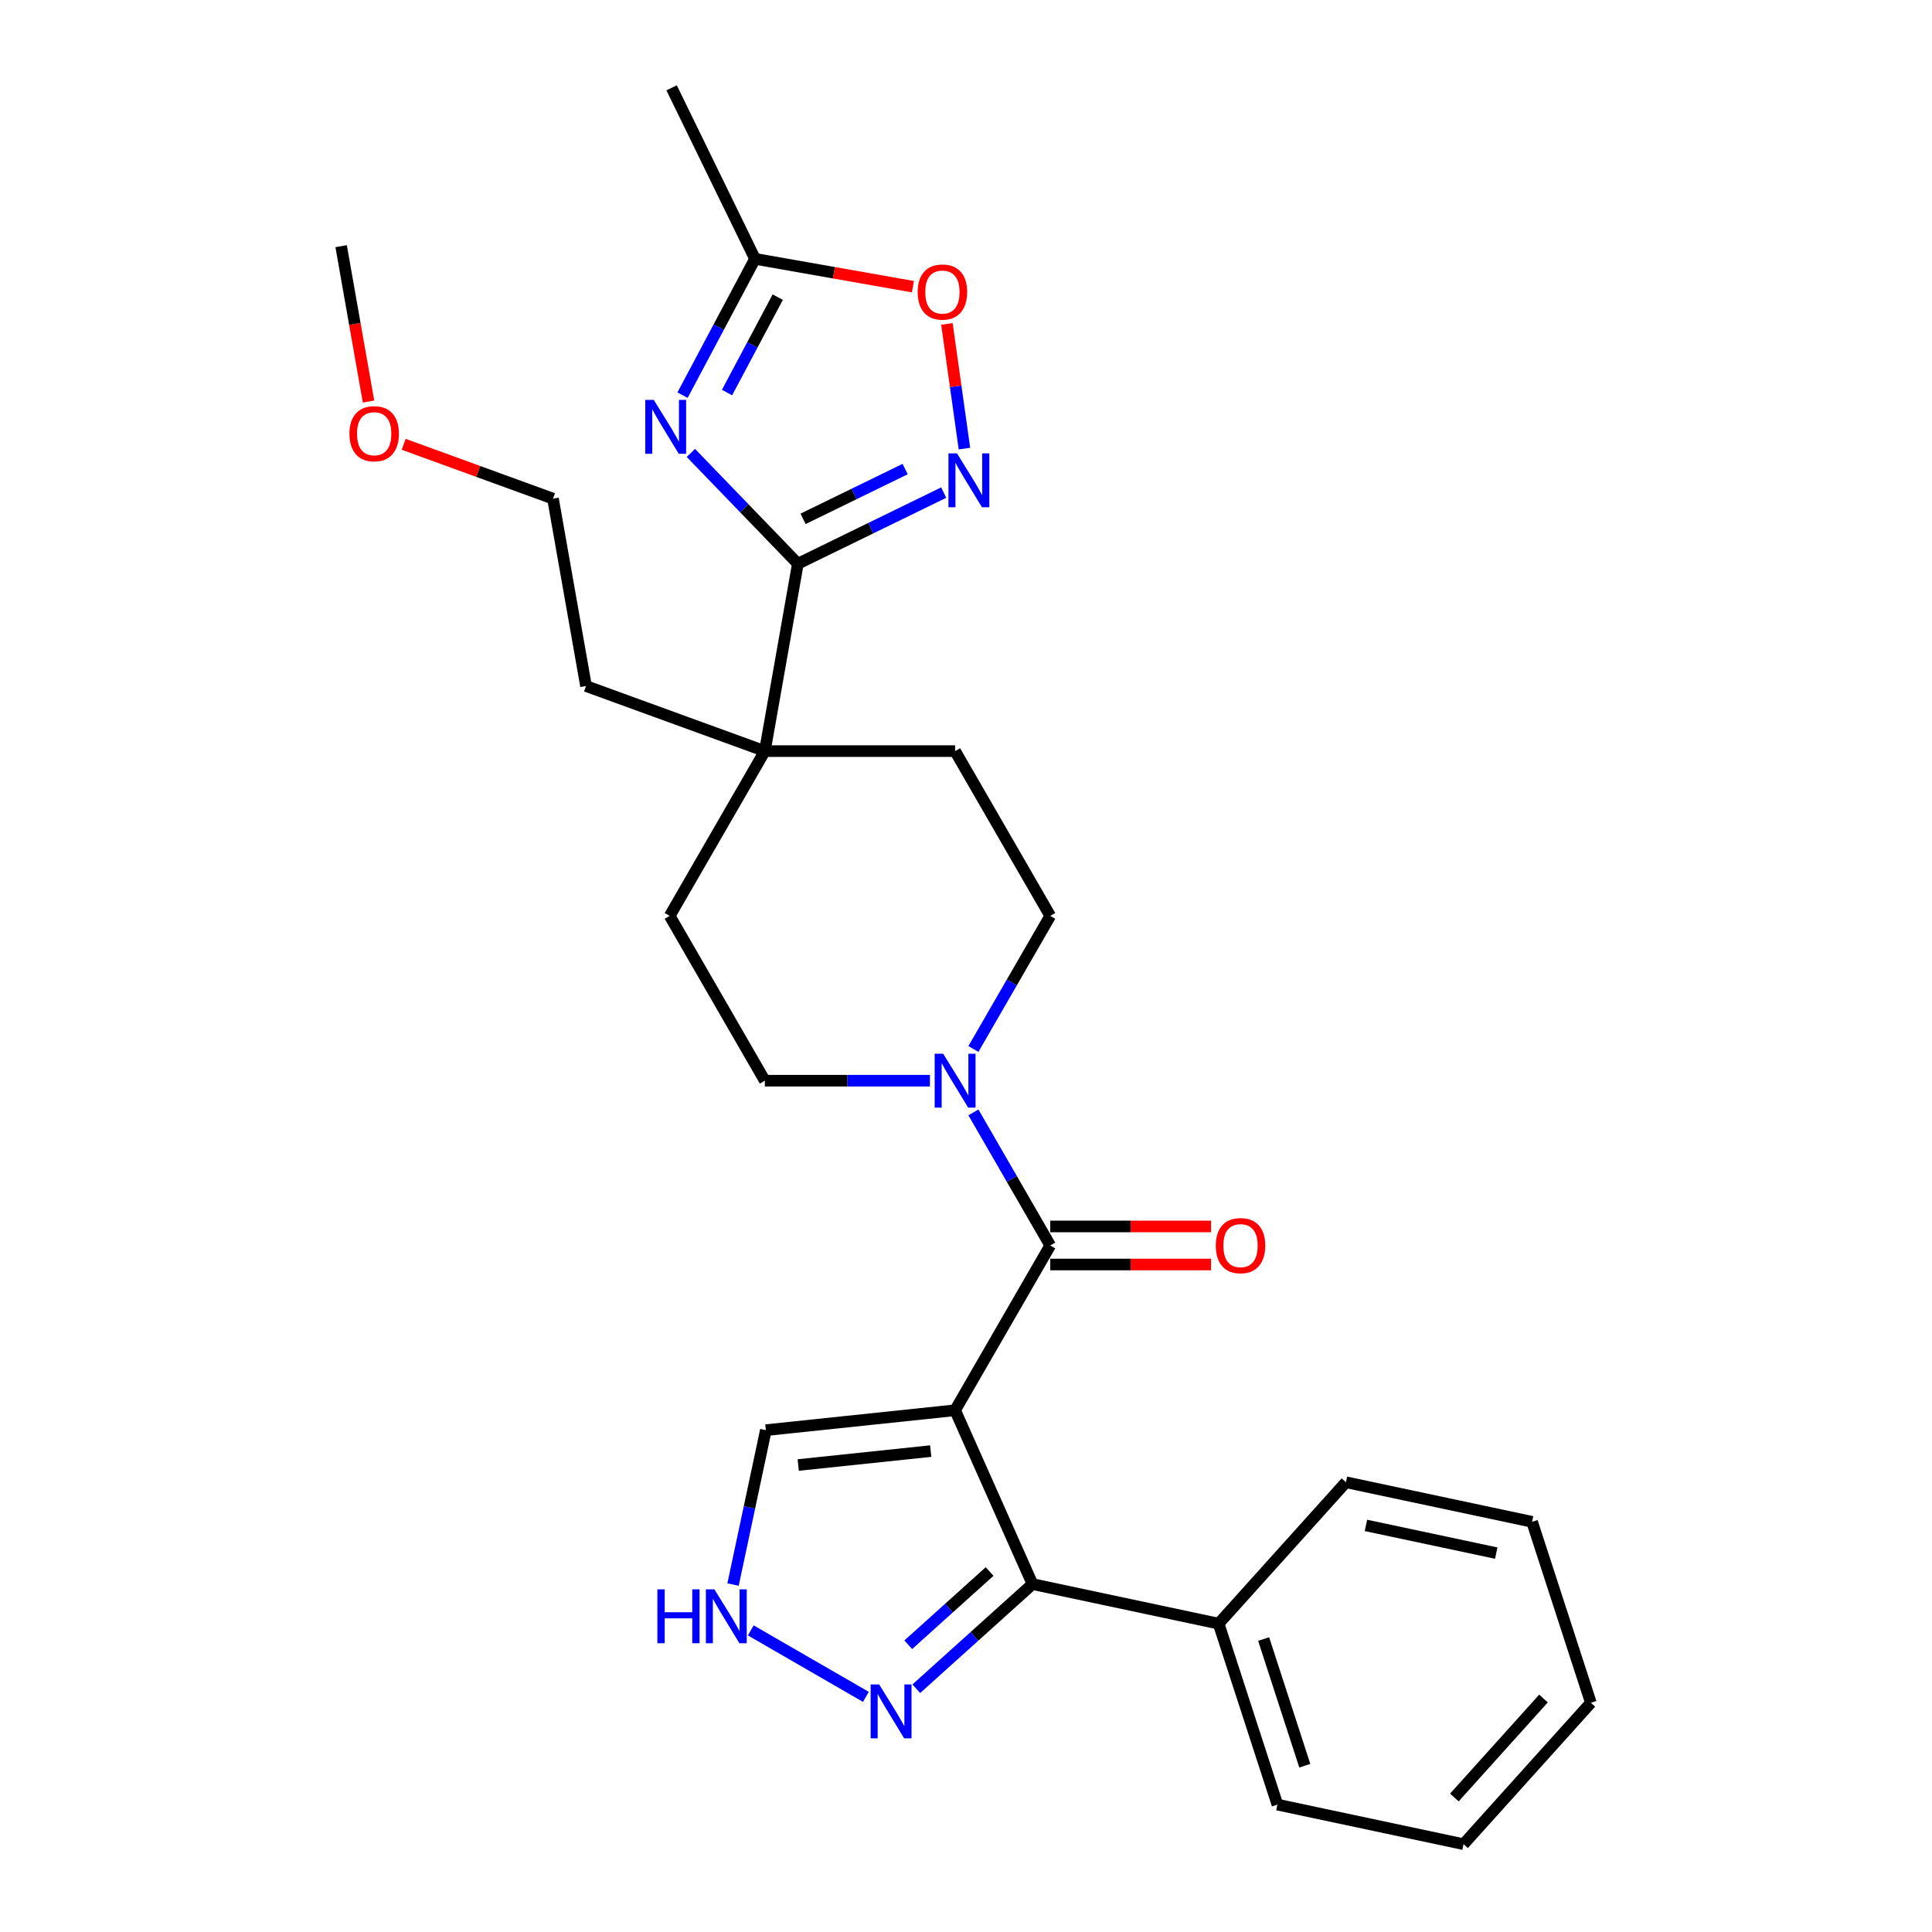 <?xml version='1.0' encoding='iso-8859-1'?>
<svg version='1.1' baseProfile='full'
              xmlns='http://www.w3.org/2000/svg'
                      xmlns:rdkit='http://www.rdkit.org/xml'
                      xmlns:xlink='http://www.w3.org/1999/xlink'
                  xml:space='preserve'
width='1000px' height='1000px' viewBox='0 0 1000 1000'>
<!-- END OF HEADER -->
<rect style='opacity:1.0;fill:#FFFFFF;stroke:none' width='1000' height='1000' x='0' y='0'> </rect>
<path class='bond-0' d='M 494.362,729.95 L 543.606,644.656' style='fill:none;fill-rule:evenodd;stroke:#000000;stroke-width:6px;stroke-linecap:butt;stroke-linejoin:miter;stroke-opacity:1' />
<path class='bond-3' d='M 494.362,729.95 L 534.421,819.923' style='fill:none;fill-rule:evenodd;stroke:#000000;stroke-width:6px;stroke-linecap:butt;stroke-linejoin:miter;stroke-opacity:1' />
<path class='bond-11' d='M 494.362,729.95 L 396.413,740.244' style='fill:none;fill-rule:evenodd;stroke:#000000;stroke-width:6px;stroke-linecap:butt;stroke-linejoin:miter;stroke-opacity:1' />
<path class='bond-11' d='M 481.728,751.084 L 413.164,758.29' style='fill:none;fill-rule:evenodd;stroke:#000000;stroke-width:6px;stroke-linecap:butt;stroke-linejoin:miter;stroke-opacity:1' />
<path class='bond-5' d='M 543.606,644.656 L 523.72,610.213' style='fill:none;fill-rule:evenodd;stroke:#000000;stroke-width:6px;stroke-linecap:butt;stroke-linejoin:miter;stroke-opacity:1' />
<path class='bond-5' d='M 523.72,610.213 L 503.835,575.77' style='fill:none;fill-rule:evenodd;stroke:#0000FF;stroke-width:6px;stroke-linecap:butt;stroke-linejoin:miter;stroke-opacity:1' />
<path class='bond-12' d='M 543.606,654.505 L 585.217,654.505' style='fill:none;fill-rule:evenodd;stroke:#000000;stroke-width:6px;stroke-linecap:butt;stroke-linejoin:miter;stroke-opacity:1' />
<path class='bond-12' d='M 585.217,654.505 L 626.829,654.505' style='fill:none;fill-rule:evenodd;stroke:#FF0000;stroke-width:6px;stroke-linecap:butt;stroke-linejoin:miter;stroke-opacity:1' />
<path class='bond-12' d='M 543.606,634.807 L 585.217,634.807' style='fill:none;fill-rule:evenodd;stroke:#000000;stroke-width:6px;stroke-linecap:butt;stroke-linejoin:miter;stroke-opacity:1' />
<path class='bond-12' d='M 585.217,634.807 L 626.829,634.807' style='fill:none;fill-rule:evenodd;stroke:#FF0000;stroke-width:6px;stroke-linecap:butt;stroke-linejoin:miter;stroke-opacity:1' />
<path class='bond-1' d='M 357.599,234.439 L 385.287,263.111' style='fill:none;fill-rule:evenodd;stroke:#0000FF;stroke-width:6px;stroke-linecap:butt;stroke-linejoin:miter;stroke-opacity:1' />
<path class='bond-1' d='M 385.287,263.111 L 412.975,291.783' style='fill:none;fill-rule:evenodd;stroke:#000000;stroke-width:6px;stroke-linecap:butt;stroke-linejoin:miter;stroke-opacity:1' />
<path class='bond-7' d='M 353.284,204.528 L 372.04,169.252' style='fill:none;fill-rule:evenodd;stroke:#0000FF;stroke-width:6px;stroke-linecap:butt;stroke-linejoin:miter;stroke-opacity:1' />
<path class='bond-7' d='M 372.04,169.252 L 390.797,133.976' style='fill:none;fill-rule:evenodd;stroke:#000000;stroke-width:6px;stroke-linecap:butt;stroke-linejoin:miter;stroke-opacity:1' />
<path class='bond-7' d='M 376.303,203.192 L 389.433,178.499' style='fill:none;fill-rule:evenodd;stroke:#0000FF;stroke-width:6px;stroke-linecap:butt;stroke-linejoin:miter;stroke-opacity:1' />
<path class='bond-7' d='M 389.433,178.499 L 402.562,153.806' style='fill:none;fill-rule:evenodd;stroke:#000000;stroke-width:6px;stroke-linecap:butt;stroke-linejoin:miter;stroke-opacity:1' />
<path class='bond-2' d='M 412.975,291.783 L 395.873,388.775' style='fill:none;fill-rule:evenodd;stroke:#000000;stroke-width:6px;stroke-linecap:butt;stroke-linejoin:miter;stroke-opacity:1' />
<path class='bond-4' d='M 412.975,291.783 L 450.716,273.375' style='fill:none;fill-rule:evenodd;stroke:#000000;stroke-width:6px;stroke-linecap:butt;stroke-linejoin:miter;stroke-opacity:1' />
<path class='bond-4' d='M 450.716,273.375 L 488.456,254.968' style='fill:none;fill-rule:evenodd;stroke:#0000FF;stroke-width:6px;stroke-linecap:butt;stroke-linejoin:miter;stroke-opacity:1' />
<path class='bond-4' d='M 415.663,268.556 L 442.081,255.671' style='fill:none;fill-rule:evenodd;stroke:#000000;stroke-width:6px;stroke-linecap:butt;stroke-linejoin:miter;stroke-opacity:1' />
<path class='bond-4' d='M 442.081,255.671 L 468.499,242.786' style='fill:none;fill-rule:evenodd;stroke:#0000FF;stroke-width:6px;stroke-linecap:butt;stroke-linejoin:miter;stroke-opacity:1' />
<path class='bond-6' d='M 534.421,819.923 L 504.345,847.004' style='fill:none;fill-rule:evenodd;stroke:#000000;stroke-width:6px;stroke-linecap:butt;stroke-linejoin:miter;stroke-opacity:1' />
<path class='bond-6' d='M 504.345,847.004 L 474.269,874.084' style='fill:none;fill-rule:evenodd;stroke:#0000FF;stroke-width:6px;stroke-linecap:butt;stroke-linejoin:miter;stroke-opacity:1' />
<path class='bond-6' d='M 512.218,813.409 L 491.165,832.365' style='fill:none;fill-rule:evenodd;stroke:#000000;stroke-width:6px;stroke-linecap:butt;stroke-linejoin:miter;stroke-opacity:1' />
<path class='bond-6' d='M 491.165,832.365 L 470.112,851.322' style='fill:none;fill-rule:evenodd;stroke:#0000FF;stroke-width:6px;stroke-linecap:butt;stroke-linejoin:miter;stroke-opacity:1' />
<path class='bond-15' d='M 534.421,819.923 L 630.757,840.4' style='fill:none;fill-rule:evenodd;stroke:#000000;stroke-width:6px;stroke-linecap:butt;stroke-linejoin:miter;stroke-opacity:1' />
<path class='bond-8' d='M 499.19,232.2 L 494.655,199.931' style='fill:none;fill-rule:evenodd;stroke:#0000FF;stroke-width:6px;stroke-linecap:butt;stroke-linejoin:miter;stroke-opacity:1' />
<path class='bond-8' d='M 494.655,199.931 L 490.12,167.663' style='fill:none;fill-rule:evenodd;stroke:#FF0000;stroke-width:6px;stroke-linecap:butt;stroke-linejoin:miter;stroke-opacity:1' />
<path class='bond-13' d='M 503.835,542.954 L 523.72,508.511' style='fill:none;fill-rule:evenodd;stroke:#0000FF;stroke-width:6px;stroke-linecap:butt;stroke-linejoin:miter;stroke-opacity:1' />
<path class='bond-13' d='M 523.72,508.511 L 543.606,474.069' style='fill:none;fill-rule:evenodd;stroke:#000000;stroke-width:6px;stroke-linecap:butt;stroke-linejoin:miter;stroke-opacity:1' />
<path class='bond-14' d='M 481.322,559.362 L 438.597,559.362' style='fill:none;fill-rule:evenodd;stroke:#0000FF;stroke-width:6px;stroke-linecap:butt;stroke-linejoin:miter;stroke-opacity:1' />
<path class='bond-14' d='M 438.597,559.362 L 395.873,559.362' style='fill:none;fill-rule:evenodd;stroke:#000000;stroke-width:6px;stroke-linecap:butt;stroke-linejoin:miter;stroke-opacity:1' />
<path class='bond-28' d='M 448.189,878.297 L 388.599,843.892' style='fill:none;fill-rule:evenodd;stroke:#0000FF;stroke-width:6px;stroke-linecap:butt;stroke-linejoin:miter;stroke-opacity:1' />
<path class='bond-19' d='M 390.797,133.976 L 347.622,45.455' style='fill:none;fill-rule:evenodd;stroke:#000000;stroke-width:6px;stroke-linecap:butt;stroke-linejoin:miter;stroke-opacity:1' />
<path class='bond-31' d='M 390.797,133.976 L 431.66,141.181' style='fill:none;fill-rule:evenodd;stroke:#000000;stroke-width:6px;stroke-linecap:butt;stroke-linejoin:miter;stroke-opacity:1' />
<path class='bond-31' d='M 431.66,141.181 L 472.524,148.386' style='fill:none;fill-rule:evenodd;stroke:#FF0000;stroke-width:6px;stroke-linecap:butt;stroke-linejoin:miter;stroke-opacity:1' />
<path class='bond-9' d='M 395.873,388.775 L 346.629,474.069' style='fill:none;fill-rule:evenodd;stroke:#000000;stroke-width:6px;stroke-linecap:butt;stroke-linejoin:miter;stroke-opacity:1' />
<path class='bond-18' d='M 395.873,388.775 L 303.324,355.09' style='fill:none;fill-rule:evenodd;stroke:#000000;stroke-width:6px;stroke-linecap:butt;stroke-linejoin:miter;stroke-opacity:1' />
<path class='bond-29' d='M 395.873,388.775 L 494.362,388.775' style='fill:none;fill-rule:evenodd;stroke:#000000;stroke-width:6px;stroke-linecap:butt;stroke-linejoin:miter;stroke-opacity:1' />
<path class='bond-10' d='M 379.423,820.173 L 387.918,780.208' style='fill:none;fill-rule:evenodd;stroke:#0000FF;stroke-width:6px;stroke-linecap:butt;stroke-linejoin:miter;stroke-opacity:1' />
<path class='bond-10' d='M 387.918,780.208 L 396.413,740.244' style='fill:none;fill-rule:evenodd;stroke:#000000;stroke-width:6px;stroke-linecap:butt;stroke-linejoin:miter;stroke-opacity:1' />
<path class='bond-17' d='M 543.606,474.069 L 494.362,388.775' style='fill:none;fill-rule:evenodd;stroke:#000000;stroke-width:6px;stroke-linecap:butt;stroke-linejoin:miter;stroke-opacity:1' />
<path class='bond-16' d='M 395.873,559.362 L 346.629,474.069' style='fill:none;fill-rule:evenodd;stroke:#000000;stroke-width:6px;stroke-linecap:butt;stroke-linejoin:miter;stroke-opacity:1' />
<path class='bond-21' d='M 630.757,840.4 L 661.192,934.069' style='fill:none;fill-rule:evenodd;stroke:#000000;stroke-width:6px;stroke-linecap:butt;stroke-linejoin:miter;stroke-opacity:1' />
<path class='bond-21' d='M 654.056,848.364 L 675.36,913.931' style='fill:none;fill-rule:evenodd;stroke:#000000;stroke-width:6px;stroke-linecap:butt;stroke-linejoin:miter;stroke-opacity:1' />
<path class='bond-22' d='M 630.757,840.4 L 696.659,767.209' style='fill:none;fill-rule:evenodd;stroke:#000000;stroke-width:6px;stroke-linecap:butt;stroke-linejoin:miter;stroke-opacity:1' />
<path class='bond-23' d='M 303.324,355.09 L 286.222,258.098' style='fill:none;fill-rule:evenodd;stroke:#000000;stroke-width:6px;stroke-linecap:butt;stroke-linejoin:miter;stroke-opacity:1' />
<path class='bond-20' d='M 208.938,229.969 L 247.58,244.033' style='fill:none;fill-rule:evenodd;stroke:#FF0000;stroke-width:6px;stroke-linecap:butt;stroke-linejoin:miter;stroke-opacity:1' />
<path class='bond-20' d='M 247.58,244.033 L 286.222,258.098' style='fill:none;fill-rule:evenodd;stroke:#000000;stroke-width:6px;stroke-linecap:butt;stroke-linejoin:miter;stroke-opacity:1' />
<path class='bond-24' d='M 190.752,207.847 L 183.661,167.633' style='fill:none;fill-rule:evenodd;stroke:#FF0000;stroke-width:6px;stroke-linecap:butt;stroke-linejoin:miter;stroke-opacity:1' />
<path class='bond-24' d='M 183.661,167.633 L 176.57,127.42' style='fill:none;fill-rule:evenodd;stroke:#000000;stroke-width:6px;stroke-linecap:butt;stroke-linejoin:miter;stroke-opacity:1' />
<path class='bond-26' d='M 661.192,934.069 L 757.528,954.545' style='fill:none;fill-rule:evenodd;stroke:#000000;stroke-width:6px;stroke-linecap:butt;stroke-linejoin:miter;stroke-opacity:1' />
<path class='bond-25' d='M 696.659,767.209 L 792.995,787.686' style='fill:none;fill-rule:evenodd;stroke:#000000;stroke-width:6px;stroke-linecap:butt;stroke-linejoin:miter;stroke-opacity:1' />
<path class='bond-25' d='M 707.014,789.548 L 774.449,803.882' style='fill:none;fill-rule:evenodd;stroke:#000000;stroke-width:6px;stroke-linecap:butt;stroke-linejoin:miter;stroke-opacity:1' />
<path class='bond-27' d='M 792.995,787.686 L 823.43,881.354' style='fill:none;fill-rule:evenodd;stroke:#000000;stroke-width:6px;stroke-linecap:butt;stroke-linejoin:miter;stroke-opacity:1' />
<path class='bond-30' d='M 757.528,954.545 L 823.43,881.354' style='fill:none;fill-rule:evenodd;stroke:#000000;stroke-width:6px;stroke-linecap:butt;stroke-linejoin:miter;stroke-opacity:1' />
<path class='bond-30' d='M 752.775,930.386 L 798.906,879.152' style='fill:none;fill-rule:evenodd;stroke:#000000;stroke-width:6px;stroke-linecap:butt;stroke-linejoin:miter;stroke-opacity:1' />
<path  class='atom-2' d='M 338.394 206.99
L 347.534 221.763
Q 348.44 223.221, 349.898 225.86
Q 351.355 228.5, 351.434 228.657
L 351.434 206.99
L 355.137 206.99
L 355.137 234.882
L 351.316 234.882
L 341.506 218.73
Q 340.364 216.839, 339.143 214.672
Q 337.961 212.505, 337.606 211.835
L 337.606 234.882
L 333.982 234.882
L 333.982 206.99
L 338.394 206.99
' fill='#0000FF'/>
<path  class='atom-5' d='M 495.331 234.662
L 504.471 249.435
Q 505.377 250.893, 506.834 253.532
Q 508.292 256.172, 508.371 256.33
L 508.371 234.662
L 512.074 234.662
L 512.074 262.554
L 508.253 262.554
L 498.443 246.402
Q 497.301 244.511, 496.079 242.344
Q 494.898 240.177, 494.543 239.508
L 494.543 262.554
L 490.919 262.554
L 490.919 234.662
L 495.331 234.662
' fill='#0000FF'/>
<path  class='atom-6' d='M 488.196 545.416
L 497.336 560.19
Q 498.242 561.647, 499.7 564.287
Q 501.157 566.926, 501.236 567.084
L 501.236 545.416
L 504.939 545.416
L 504.939 573.308
L 501.118 573.308
L 491.308 557.156
Q 490.166 555.265, 488.945 553.098
Q 487.763 550.932, 487.408 550.262
L 487.408 573.308
L 483.784 573.308
L 483.784 545.416
L 488.196 545.416
' fill='#0000FF'/>
<path  class='atom-7' d='M 455.064 871.879
L 464.204 886.652
Q 465.11 888.11, 466.567 890.75
Q 468.025 893.389, 468.104 893.547
L 468.104 871.879
L 471.807 871.879
L 471.807 899.771
L 467.986 899.771
L 458.176 883.619
Q 457.034 881.728, 455.812 879.561
Q 454.631 877.394, 454.276 876.725
L 454.276 899.771
L 450.652 899.771
L 450.652 871.879
L 455.064 871.879
' fill='#0000FF'/>
<path  class='atom-9' d='M 474.986 151.157
Q 474.986 144.459, 478.295 140.717
Q 481.604 136.974, 487.789 136.974
Q 493.974 136.974, 497.284 140.717
Q 500.593 144.459, 500.593 151.157
Q 500.593 157.933, 497.244 161.793
Q 493.896 165.615, 487.789 165.615
Q 481.644 165.615, 478.295 161.793
Q 474.986 157.972, 474.986 151.157
M 487.789 162.463
Q 492.044 162.463, 494.329 159.627
Q 496.653 156.751, 496.653 151.157
Q 496.653 145.681, 494.329 142.923
Q 492.044 140.126, 487.789 140.126
Q 483.535 140.126, 481.21 142.884
Q 478.925 145.641, 478.925 151.157
Q 478.925 156.79, 481.21 159.627
Q 483.535 162.463, 487.789 162.463
' fill='#FF0000'/>
<path  class='atom-11' d='M 340.263 822.635
L 344.045 822.635
L 344.045 834.493
L 358.306 834.493
L 358.306 822.635
L 362.088 822.635
L 362.088 850.527
L 358.306 850.527
L 358.306 837.644
L 344.045 837.644
L 344.045 850.527
L 340.263 850.527
L 340.263 822.635
' fill='#0000FF'/>
<path  class='atom-11' d='M 369.77 822.635
L 378.91 837.408
Q 379.816 838.866, 381.274 841.505
Q 382.731 844.145, 382.81 844.302
L 382.81 822.635
L 386.513 822.635
L 386.513 850.527
L 382.692 850.527
L 372.882 834.375
Q 371.74 832.484, 370.519 830.317
Q 369.337 828.15, 368.982 827.48
L 368.982 850.527
L 365.358 850.527
L 365.358 822.635
L 369.77 822.635
' fill='#0000FF'/>
<path  class='atom-13' d='M 629.291 644.735
Q 629.291 638.037, 632.6 634.295
Q 635.909 630.552, 642.095 630.552
Q 648.28 630.552, 651.589 634.295
Q 654.898 638.037, 654.898 644.735
Q 654.898 651.511, 651.549 655.371
Q 648.201 659.193, 642.095 659.193
Q 635.949 659.193, 632.6 655.371
Q 629.291 651.55, 629.291 644.735
M 642.095 656.041
Q 646.349 656.041, 648.634 653.205
Q 650.959 650.329, 650.959 644.735
Q 650.959 639.259, 648.634 636.501
Q 646.349 633.704, 642.095 633.704
Q 637.84 633.704, 635.516 636.462
Q 633.231 639.219, 633.231 644.735
Q 633.231 650.368, 635.516 653.205
Q 637.84 656.041, 642.095 656.041
' fill='#FF0000'/>
<path  class='atom-21' d='M 180.869 224.491
Q 180.869 217.794, 184.178 214.051
Q 187.488 210.309, 193.673 210.309
Q 199.858 210.309, 203.167 214.051
Q 206.476 217.794, 206.476 224.491
Q 206.476 231.267, 203.128 235.128
Q 199.779 238.949, 193.673 238.949
Q 187.527 238.949, 184.178 235.128
Q 180.869 231.307, 180.869 224.491
M 193.673 235.798
Q 197.927 235.798, 200.212 232.961
Q 202.537 230.085, 202.537 224.491
Q 202.537 219.015, 200.212 216.258
Q 197.927 213.46, 193.673 213.46
Q 189.418 213.46, 187.094 216.218
Q 184.809 218.976, 184.809 224.491
Q 184.809 230.125, 187.094 232.961
Q 189.418 235.798, 193.673 235.798
' fill='#FF0000'/>
</svg>
